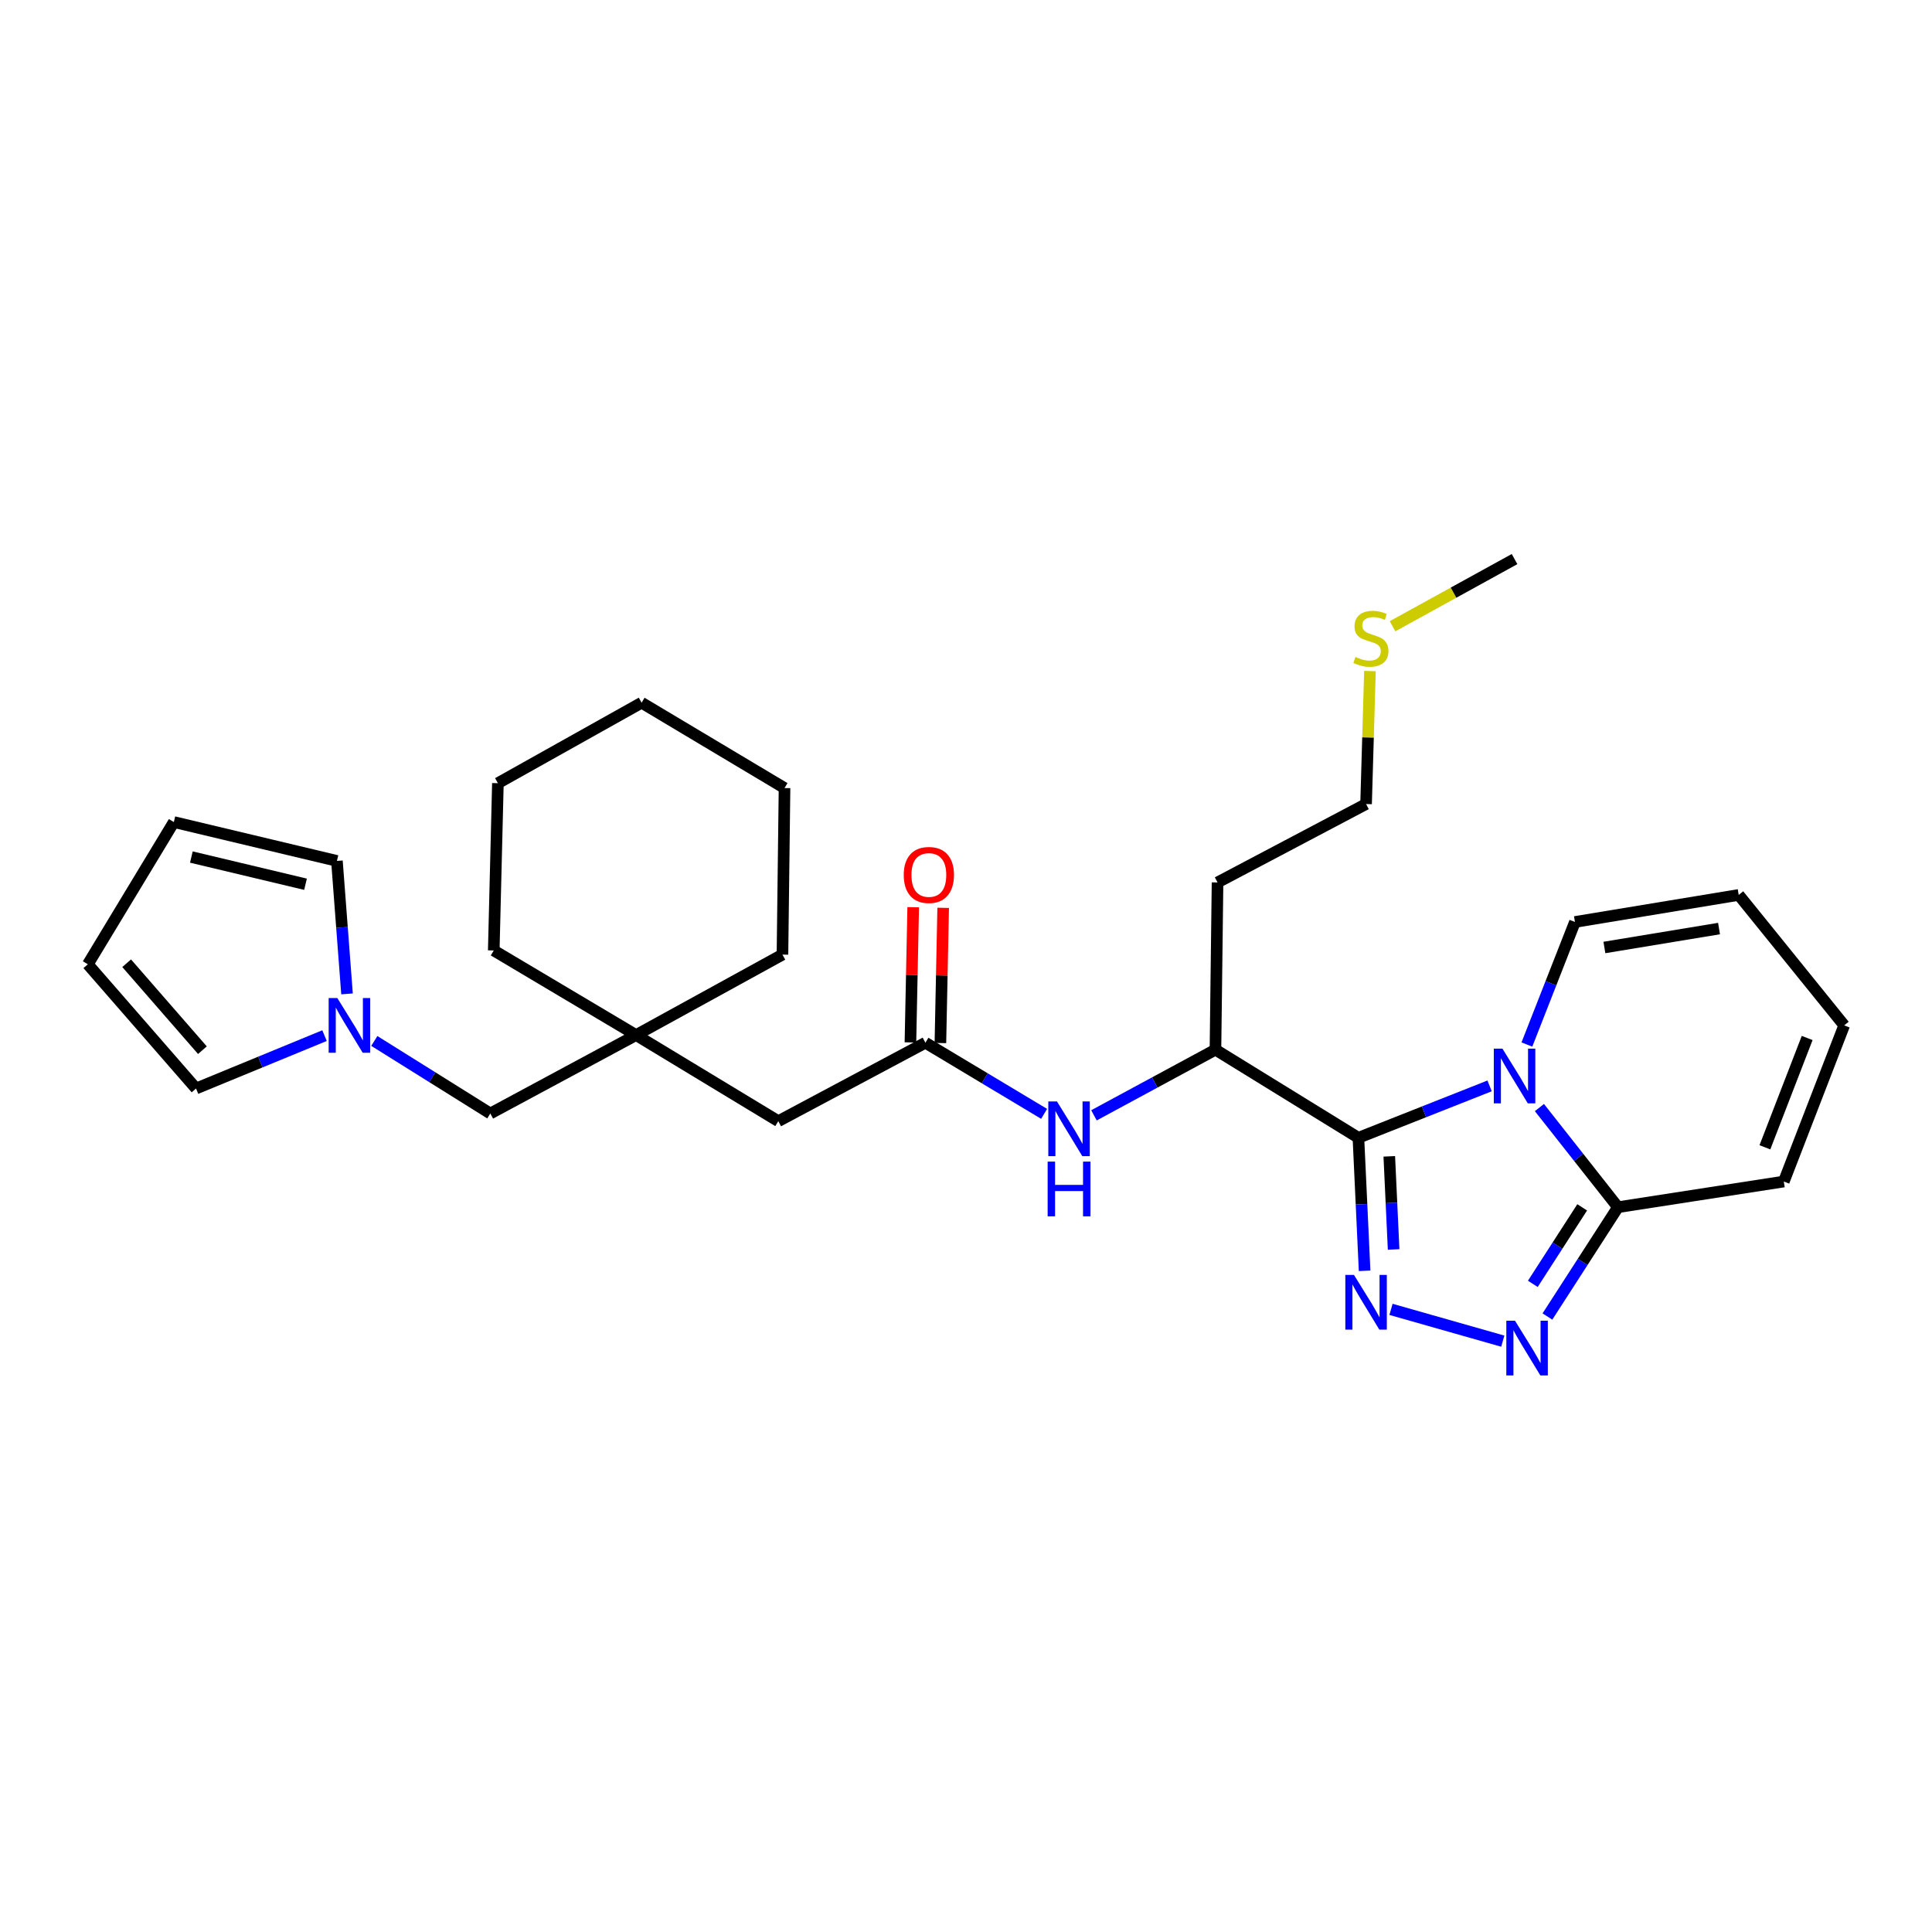 <?xml version='1.0' encoding='iso-8859-1'?>
<svg version='1.1' baseProfile='full'
              xmlns='http://www.w3.org/2000/svg'
                      xmlns:rdkit='http://www.rdkit.org/xml'
                      xmlns:xlink='http://www.w3.org/1999/xlink'
                  xml:space='preserve'
width='1000px' height='1000px' viewBox='0 0 1000 1000'>
<!-- END OF HEADER -->
<rect style='opacity:1.0;fill:#FFFFFF;stroke:none' width='1000' height='1000' x='0' y='0'> </rect>
<path class='bond-0' d='M 703.111,588.917 L 737.065,575.486' style='fill:none;fill-rule:evenodd;stroke:#000000;stroke-width:6px;stroke-linecap:butt;stroke-linejoin:miter;stroke-opacity:1' />
<path class='bond-0' d='M 737.065,575.486 L 771.019,562.054' style='fill:none;fill-rule:evenodd;stroke:#0000FF;stroke-width:6px;stroke-linecap:butt;stroke-linejoin:miter;stroke-opacity:1' />
<path class='bond-1' d='M 703.111,588.917 L 704.714,623.341' style='fill:none;fill-rule:evenodd;stroke:#000000;stroke-width:6px;stroke-linecap:butt;stroke-linejoin:miter;stroke-opacity:1' />
<path class='bond-1' d='M 704.714,623.341 L 706.318,657.765' style='fill:none;fill-rule:evenodd;stroke:#0000FF;stroke-width:6px;stroke-linecap:butt;stroke-linejoin:miter;stroke-opacity:1' />
<path class='bond-1' d='M 719.091,598.523 L 720.213,622.619' style='fill:none;fill-rule:evenodd;stroke:#000000;stroke-width:6px;stroke-linecap:butt;stroke-linejoin:miter;stroke-opacity:1' />
<path class='bond-1' d='M 720.213,622.619 L 721.336,646.716' style='fill:none;fill-rule:evenodd;stroke:#0000FF;stroke-width:6px;stroke-linecap:butt;stroke-linejoin:miter;stroke-opacity:1' />
<path class='bond-4' d='M 703.111,588.917 L 629.118,543.309' style='fill:none;fill-rule:evenodd;stroke:#000000;stroke-width:6px;stroke-linecap:butt;stroke-linejoin:miter;stroke-opacity:1' />
<path class='bond-3' d='M 796.797,573.267 L 817.125,599.056' style='fill:none;fill-rule:evenodd;stroke:#0000FF;stroke-width:6px;stroke-linecap:butt;stroke-linejoin:miter;stroke-opacity:1' />
<path class='bond-3' d='M 817.125,599.056 L 837.453,624.845' style='fill:none;fill-rule:evenodd;stroke:#000000;stroke-width:6px;stroke-linecap:butt;stroke-linejoin:miter;stroke-opacity:1' />
<path class='bond-8' d='M 790.321,540.645 L 802.754,508.928' style='fill:none;fill-rule:evenodd;stroke:#0000FF;stroke-width:6px;stroke-linecap:butt;stroke-linejoin:miter;stroke-opacity:1' />
<path class='bond-8' d='M 802.754,508.928 L 815.187,477.212' style='fill:none;fill-rule:evenodd;stroke:#000000;stroke-width:6px;stroke-linecap:butt;stroke-linejoin:miter;stroke-opacity:1' />
<path class='bond-2' d='M 719.982,677.726 L 777.843,694.178' style='fill:none;fill-rule:evenodd;stroke:#0000FF;stroke-width:6px;stroke-linecap:butt;stroke-linejoin:miter;stroke-opacity:1' />
<path class='bond-29' d='M 800.949,681.423 L 819.201,653.134' style='fill:none;fill-rule:evenodd;stroke:#0000FF;stroke-width:6px;stroke-linecap:butt;stroke-linejoin:miter;stroke-opacity:1' />
<path class='bond-29' d='M 819.201,653.134 L 837.453,624.845' style='fill:none;fill-rule:evenodd;stroke:#000000;stroke-width:6px;stroke-linecap:butt;stroke-linejoin:miter;stroke-opacity:1' />
<path class='bond-29' d='M 793.387,664.525 L 806.163,644.722' style='fill:none;fill-rule:evenodd;stroke:#0000FF;stroke-width:6px;stroke-linecap:butt;stroke-linejoin:miter;stroke-opacity:1' />
<path class='bond-29' d='M 806.163,644.722 L 818.939,624.92' style='fill:none;fill-rule:evenodd;stroke:#000000;stroke-width:6px;stroke-linecap:butt;stroke-linejoin:miter;stroke-opacity:1' />
<path class='bond-10' d='M 837.453,624.845 L 923.298,611.562' style='fill:none;fill-rule:evenodd;stroke:#000000;stroke-width:6px;stroke-linecap:butt;stroke-linejoin:miter;stroke-opacity:1' />
<path class='bond-7' d='M 629.118,543.309 L 597.676,560.302' style='fill:none;fill-rule:evenodd;stroke:#000000;stroke-width:6px;stroke-linecap:butt;stroke-linejoin:miter;stroke-opacity:1' />
<path class='bond-7' d='M 597.676,560.302 L 566.233,577.294' style='fill:none;fill-rule:evenodd;stroke:#0000FF;stroke-width:6px;stroke-linecap:butt;stroke-linejoin:miter;stroke-opacity:1' />
<path class='bond-20' d='M 629.118,543.309 L 630.195,456.748' style='fill:none;fill-rule:evenodd;stroke:#000000;stroke-width:6px;stroke-linecap:butt;stroke-linejoin:miter;stroke-opacity:1' />
<path class='bond-5' d='M 478.993,539.715 L 509.713,558.122' style='fill:none;fill-rule:evenodd;stroke:#000000;stroke-width:6px;stroke-linecap:butt;stroke-linejoin:miter;stroke-opacity:1' />
<path class='bond-5' d='M 509.713,558.122 L 540.433,576.529' style='fill:none;fill-rule:evenodd;stroke:#0000FF;stroke-width:6px;stroke-linecap:butt;stroke-linejoin:miter;stroke-opacity:1' />
<path class='bond-14' d='M 478.993,539.715 L 402.845,580.314' style='fill:none;fill-rule:evenodd;stroke:#000000;stroke-width:6px;stroke-linecap:butt;stroke-linejoin:miter;stroke-opacity:1' />
<path class='bond-15' d='M 486.75,539.874 L 487.468,504.883' style='fill:none;fill-rule:evenodd;stroke:#000000;stroke-width:6px;stroke-linecap:butt;stroke-linejoin:miter;stroke-opacity:1' />
<path class='bond-15' d='M 487.468,504.883 L 488.186,469.893' style='fill:none;fill-rule:evenodd;stroke:#FF0000;stroke-width:6px;stroke-linecap:butt;stroke-linejoin:miter;stroke-opacity:1' />
<path class='bond-15' d='M 471.237,539.555 L 471.955,504.565' style='fill:none;fill-rule:evenodd;stroke:#000000;stroke-width:6px;stroke-linecap:butt;stroke-linejoin:miter;stroke-opacity:1' />
<path class='bond-15' d='M 471.955,504.565 L 472.674,469.574' style='fill:none;fill-rule:evenodd;stroke:#FF0000;stroke-width:6px;stroke-linecap:butt;stroke-linejoin:miter;stroke-opacity:1' />
<path class='bond-6' d='M 193.747,538.795 L 223.768,557.572' style='fill:none;fill-rule:evenodd;stroke:#0000FF;stroke-width:6px;stroke-linecap:butt;stroke-linejoin:miter;stroke-opacity:1' />
<path class='bond-6' d='M 223.768,557.572 L 253.789,576.349' style='fill:none;fill-rule:evenodd;stroke:#000000;stroke-width:6px;stroke-linecap:butt;stroke-linejoin:miter;stroke-opacity:1' />
<path class='bond-11' d='M 179.619,514.439 L 177.005,480.025' style='fill:none;fill-rule:evenodd;stroke:#0000FF;stroke-width:6px;stroke-linecap:butt;stroke-linejoin:miter;stroke-opacity:1' />
<path class='bond-11' d='M 177.005,480.025 L 174.391,445.611' style='fill:none;fill-rule:evenodd;stroke:#000000;stroke-width:6px;stroke-linecap:butt;stroke-linejoin:miter;stroke-opacity:1' />
<path class='bond-12' d='M 167.97,536.037 L 134.723,549.724' style='fill:none;fill-rule:evenodd;stroke:#0000FF;stroke-width:6px;stroke-linecap:butt;stroke-linejoin:miter;stroke-opacity:1' />
<path class='bond-12' d='M 134.723,549.724 L 101.475,563.411' style='fill:none;fill-rule:evenodd;stroke:#000000;stroke-width:6px;stroke-linecap:butt;stroke-linejoin:miter;stroke-opacity:1' />
<path class='bond-16' d='M 815.187,477.212 L 899.956,463.213' style='fill:none;fill-rule:evenodd;stroke:#000000;stroke-width:6px;stroke-linecap:butt;stroke-linejoin:miter;stroke-opacity:1' />
<path class='bond-16' d='M 830.431,490.42 L 889.768,480.621' style='fill:none;fill-rule:evenodd;stroke:#000000;stroke-width:6px;stroke-linecap:butt;stroke-linejoin:miter;stroke-opacity:1' />
<path class='bond-9' d='M 329.222,535.75 L 402.845,580.314' style='fill:none;fill-rule:evenodd;stroke:#000000;stroke-width:6px;stroke-linecap:butt;stroke-linejoin:miter;stroke-opacity:1' />
<path class='bond-13' d='M 329.222,535.75 L 253.789,576.349' style='fill:none;fill-rule:evenodd;stroke:#000000;stroke-width:6px;stroke-linecap:butt;stroke-linejoin:miter;stroke-opacity:1' />
<path class='bond-22' d='M 329.222,535.75 L 255.565,491.96' style='fill:none;fill-rule:evenodd;stroke:#000000;stroke-width:6px;stroke-linecap:butt;stroke-linejoin:miter;stroke-opacity:1' />
<path class='bond-23' d='M 329.222,535.75 L 405,494.107' style='fill:none;fill-rule:evenodd;stroke:#000000;stroke-width:6px;stroke-linecap:butt;stroke-linejoin:miter;stroke-opacity:1' />
<path class='bond-30' d='M 923.298,611.562 L 954.545,530.733' style='fill:none;fill-rule:evenodd;stroke:#000000;stroke-width:6px;stroke-linecap:butt;stroke-linejoin:miter;stroke-opacity:1' />
<path class='bond-30' d='M 913.513,593.843 L 935.386,537.262' style='fill:none;fill-rule:evenodd;stroke:#000000;stroke-width:6px;stroke-linecap:butt;stroke-linejoin:miter;stroke-opacity:1' />
<path class='bond-19' d='M 174.391,445.611 L 89.985,425.492' style='fill:none;fill-rule:evenodd;stroke:#000000;stroke-width:6px;stroke-linecap:butt;stroke-linejoin:miter;stroke-opacity:1' />
<path class='bond-19' d='M 158.133,457.686 L 99.048,443.603' style='fill:none;fill-rule:evenodd;stroke:#000000;stroke-width:6px;stroke-linecap:butt;stroke-linejoin:miter;stroke-opacity:1' />
<path class='bond-18' d='M 101.475,563.411 L 45.455,499.115' style='fill:none;fill-rule:evenodd;stroke:#000000;stroke-width:6px;stroke-linecap:butt;stroke-linejoin:miter;stroke-opacity:1' />
<path class='bond-18' d='M 104.771,543.574 L 65.556,498.567' style='fill:none;fill-rule:evenodd;stroke:#000000;stroke-width:6px;stroke-linecap:butt;stroke-linejoin:miter;stroke-opacity:1' />
<path class='bond-17' d='M 899.956,463.213 L 954.545,530.733' style='fill:none;fill-rule:evenodd;stroke:#000000;stroke-width:6px;stroke-linecap:butt;stroke-linejoin:miter;stroke-opacity:1' />
<path class='bond-32' d='M 45.455,499.115 L 89.985,425.492' style='fill:none;fill-rule:evenodd;stroke:#000000;stroke-width:6px;stroke-linecap:butt;stroke-linejoin:miter;stroke-opacity:1' />
<path class='bond-24' d='M 630.195,456.748 L 707.076,416.165' style='fill:none;fill-rule:evenodd;stroke:#000000;stroke-width:6px;stroke-linecap:butt;stroke-linejoin:miter;stroke-opacity:1' />
<path class='bond-21' d='M 709.08,347.338 L 708.078,381.752' style='fill:none;fill-rule:evenodd;stroke:#CCCC00;stroke-width:6px;stroke-linecap:butt;stroke-linejoin:miter;stroke-opacity:1' />
<path class='bond-21' d='M 708.078,381.752 L 707.076,416.165' style='fill:none;fill-rule:evenodd;stroke:#000000;stroke-width:6px;stroke-linecap:butt;stroke-linejoin:miter;stroke-opacity:1' />
<path class='bond-25' d='M 720.778,324.144 L 752.355,306.759' style='fill:none;fill-rule:evenodd;stroke:#CCCC00;stroke-width:6px;stroke-linecap:butt;stroke-linejoin:miter;stroke-opacity:1' />
<path class='bond-25' d='M 752.355,306.759 L 783.931,289.375' style='fill:none;fill-rule:evenodd;stroke:#000000;stroke-width:6px;stroke-linecap:butt;stroke-linejoin:miter;stroke-opacity:1' />
<path class='bond-27' d='M 255.565,491.96 L 257.711,405.382' style='fill:none;fill-rule:evenodd;stroke:#000000;stroke-width:6px;stroke-linecap:butt;stroke-linejoin:miter;stroke-opacity:1' />
<path class='bond-26' d='M 405,494.107 L 406.069,407.899' style='fill:none;fill-rule:evenodd;stroke:#000000;stroke-width:6px;stroke-linecap:butt;stroke-linejoin:miter;stroke-opacity:1' />
<path class='bond-28' d='M 406.069,407.899 L 332.093,363.722' style='fill:none;fill-rule:evenodd;stroke:#000000;stroke-width:6px;stroke-linecap:butt;stroke-linejoin:miter;stroke-opacity:1' />
<path class='bond-31' d='M 257.711,405.382 L 332.093,363.722' style='fill:none;fill-rule:evenodd;stroke:#000000;stroke-width:6px;stroke-linecap:butt;stroke-linejoin:miter;stroke-opacity:1' />
<path  class='atom-1' d='M 777.671 542.786
L 786.951 557.786
Q 787.871 559.266, 789.351 561.946
Q 790.831 564.626, 790.911 564.786
L 790.911 542.786
L 794.671 542.786
L 794.671 571.106
L 790.791 571.106
L 780.831 554.706
Q 779.671 552.786, 778.431 550.586
Q 777.231 548.386, 776.871 547.706
L 776.871 571.106
L 773.191 571.106
L 773.191 542.786
L 777.671 542.786
' fill='#0000FF'/>
<path  class='atom-2' d='M 700.816 659.896
L 710.096 674.896
Q 711.016 676.376, 712.496 679.056
Q 713.976 681.736, 714.056 681.896
L 714.056 659.896
L 717.816 659.896
L 717.816 688.216
L 713.936 688.216
L 703.976 671.816
Q 702.816 669.896, 701.576 667.696
Q 700.376 665.496, 700.016 664.816
L 700.016 688.216
L 696.336 688.216
L 696.336 659.896
L 700.816 659.896
' fill='#0000FF'/>
<path  class='atom-3' d='M 784.154 683.592
L 793.434 698.592
Q 794.354 700.072, 795.834 702.752
Q 797.314 705.432, 797.394 705.592
L 797.394 683.592
L 801.154 683.592
L 801.154 711.912
L 797.274 711.912
L 787.314 695.512
Q 786.154 693.592, 784.914 691.392
Q 783.714 689.192, 783.354 688.512
L 783.354 711.912
L 779.674 711.912
L 779.674 683.592
L 784.154 683.592
' fill='#0000FF'/>
<path  class='atom-7' d='M 174.596 516.573
L 183.876 531.573
Q 184.796 533.053, 186.276 535.733
Q 187.756 538.413, 187.836 538.573
L 187.836 516.573
L 191.596 516.573
L 191.596 544.893
L 187.716 544.893
L 177.756 528.493
Q 176.596 526.573, 175.356 524.373
Q 174.156 522.173, 173.796 521.493
L 173.796 544.893
L 170.116 544.893
L 170.116 516.573
L 174.596 516.573
' fill='#0000FF'/>
<path  class='atom-8' d='M 547.08 570.102
L 556.36 585.102
Q 557.28 586.582, 558.76 589.262
Q 560.24 591.942, 560.32 592.102
L 560.32 570.102
L 564.08 570.102
L 564.08 598.422
L 560.2 598.422
L 550.24 582.022
Q 549.08 580.102, 547.84 577.902
Q 546.64 575.702, 546.28 575.022
L 546.28 598.422
L 542.6 598.422
L 542.6 570.102
L 547.08 570.102
' fill='#0000FF'/>
<path  class='atom-8' d='M 542.26 601.254
L 546.1 601.254
L 546.1 613.294
L 560.58 613.294
L 560.58 601.254
L 564.42 601.254
L 564.42 629.574
L 560.58 629.574
L 560.58 616.494
L 546.1 616.494
L 546.1 629.574
L 542.26 629.574
L 542.26 601.254
' fill='#0000FF'/>
<path  class='atom-16' d='M 467.778 452.88
Q 467.778 446.08, 471.138 442.28
Q 474.498 438.48, 480.778 438.48
Q 487.058 438.48, 490.418 442.28
Q 493.778 446.08, 493.778 452.88
Q 493.778 459.76, 490.378 463.68
Q 486.978 467.56, 480.778 467.56
Q 474.538 467.56, 471.138 463.68
Q 467.778 459.8, 467.778 452.88
M 480.778 464.36
Q 485.098 464.36, 487.418 461.48
Q 489.778 458.56, 489.778 452.88
Q 489.778 447.32, 487.418 444.52
Q 485.098 441.68, 480.778 441.68
Q 476.458 441.68, 474.098 444.48
Q 471.778 447.28, 471.778 452.88
Q 471.778 458.6, 474.098 461.48
Q 476.458 464.36, 480.778 464.36
' fill='#FF0000'/>
<path  class='atom-22' d='M 701.576 340.031
Q 701.896 340.151, 703.216 340.711
Q 704.536 341.271, 705.976 341.631
Q 707.456 341.951, 708.896 341.951
Q 711.576 341.951, 713.136 340.671
Q 714.696 339.351, 714.696 337.071
Q 714.696 335.511, 713.896 334.551
Q 713.136 333.591, 711.936 333.071
Q 710.736 332.551, 708.736 331.951
Q 706.216 331.191, 704.696 330.471
Q 703.216 329.751, 702.136 328.231
Q 701.096 326.711, 701.096 324.151
Q 701.096 320.591, 703.496 318.391
Q 705.936 316.191, 710.736 316.191
Q 714.016 316.191, 717.736 317.751
L 716.816 320.831
Q 713.416 319.431, 710.856 319.431
Q 708.096 319.431, 706.576 320.591
Q 705.056 321.711, 705.096 323.671
Q 705.096 325.191, 705.856 326.111
Q 706.656 327.031, 707.776 327.551
Q 708.936 328.071, 710.856 328.671
Q 713.416 329.471, 714.936 330.271
Q 716.456 331.071, 717.536 332.711
Q 718.656 334.311, 718.656 337.071
Q 718.656 340.991, 716.016 343.111
Q 713.416 345.191, 709.056 345.191
Q 706.536 345.191, 704.616 344.631
Q 702.736 344.111, 700.496 343.191
L 701.576 340.031
' fill='#CCCC00'/>
</svg>
